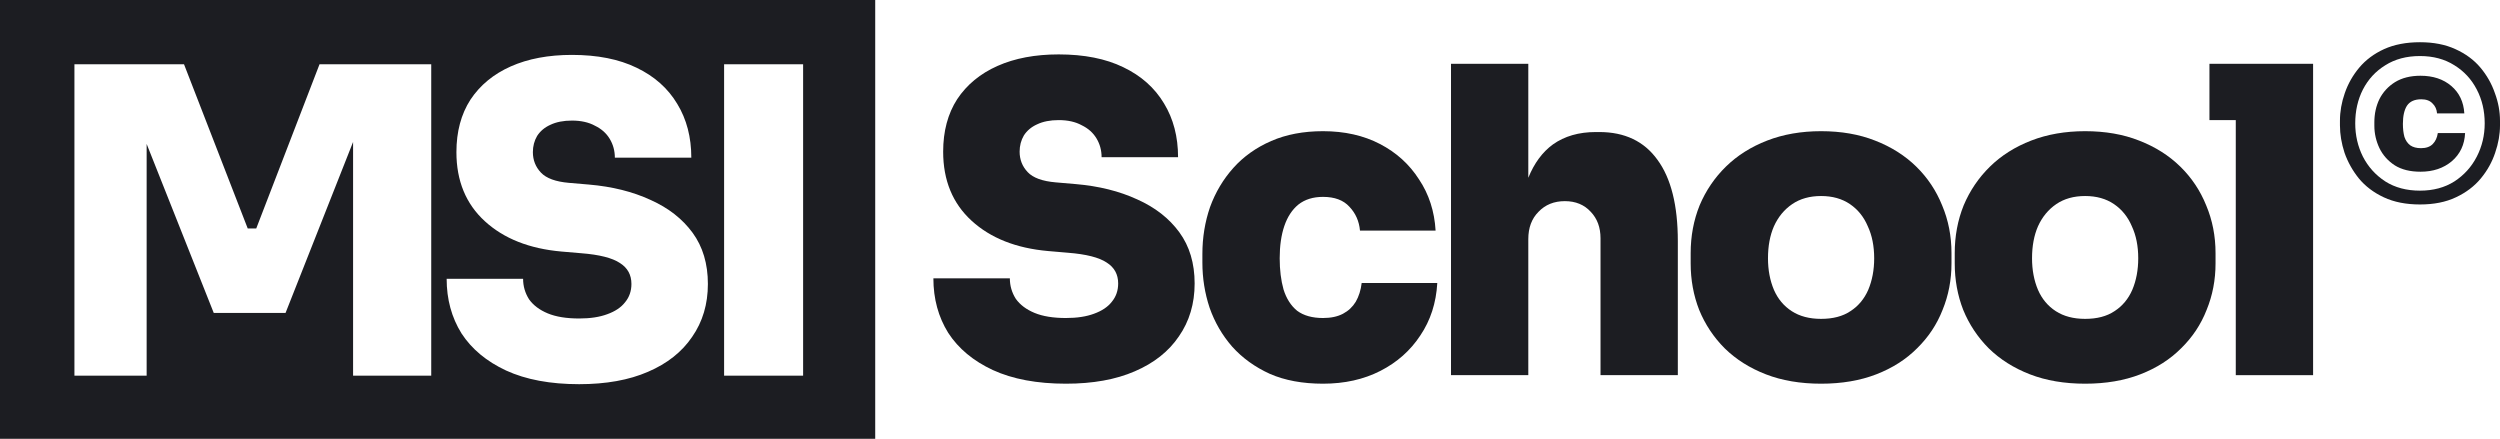 <?xml version="1.0" encoding="UTF-8"?> <svg xmlns="http://www.w3.org/2000/svg" width="245" height="43" viewBox="0 0 245 43" fill="none"><path fill-rule="evenodd" clip-rule="evenodd" d="M0 0H85.771V43H0V0ZM49.599 36.312C51.542 37.204 53.929 37.65 56.759 37.65C59.396 37.65 61.644 37.245 63.503 36.437C65.39 35.629 66.833 34.487 67.832 33.01C68.859 31.533 69.373 29.805 69.373 27.826C69.373 25.848 68.873 24.176 67.874 22.81C66.875 21.445 65.501 20.372 63.753 19.592C62.005 18.784 59.992 18.282 57.717 18.087L55.76 17.92C54.456 17.808 53.54 17.474 53.013 16.916C52.486 16.359 52.222 15.69 52.222 14.91C52.222 14.325 52.361 13.795 52.638 13.322C52.944 12.848 53.374 12.486 53.929 12.235C54.511 11.956 55.219 11.817 56.052 11.817C56.94 11.817 57.689 11.984 58.3 12.318C58.938 12.625 59.424 13.057 59.757 13.614C60.09 14.172 60.256 14.785 60.256 15.454H67.749C67.749 13.447 67.291 11.691 66.375 10.187C65.46 8.654 64.127 7.47 62.379 6.634C60.658 5.798 58.549 5.38 56.052 5.38C53.748 5.38 51.75 5.756 50.057 6.508C48.364 7.261 47.046 8.347 46.103 9.769C45.187 11.19 44.729 12.904 44.729 14.91C44.729 17.725 45.659 19.982 47.518 21.682C49.377 23.382 51.875 24.371 55.011 24.65L56.968 24.817C58.744 24.956 60.006 25.277 60.756 25.778C61.505 26.252 61.88 26.935 61.88 27.826C61.88 28.523 61.672 29.122 61.255 29.624C60.867 30.125 60.284 30.516 59.507 30.794C58.758 31.073 57.842 31.212 56.759 31.212C55.511 31.212 54.484 31.045 53.679 30.711C52.874 30.376 52.264 29.916 51.847 29.331C51.459 28.718 51.264 28.049 51.264 27.325H43.772C43.772 29.331 44.257 31.115 45.228 32.675C46.228 34.208 47.684 35.42 49.599 36.312ZM7.294 6.299V36.813H14.371V14.105L20.948 30.669H27.983L34.602 13.912V36.813H42.261V6.299H31.313L25.111 22.392H24.278L18.034 6.299H7.294ZM70.962 36.813V6.299H78.705V36.813H70.962Z" fill="#1C1D22"></path><path d="M237.207 16.828C236.192 16.828 235.351 16.619 234.685 16.201C234.019 15.766 233.519 15.206 233.186 14.521C232.853 13.819 232.687 13.083 232.687 12.314V11.988C232.687 11.152 232.853 10.391 233.186 9.705C233.536 9.02 234.044 8.468 234.71 8.05C235.392 7.632 236.225 7.423 237.207 7.423C238.439 7.423 239.447 7.757 240.229 8.426C241.012 9.095 241.437 9.99 241.503 11.11H238.831C238.797 10.709 238.648 10.383 238.381 10.132C238.131 9.864 237.765 9.73 237.282 9.73C236.633 9.73 236.167 9.939 235.884 10.357C235.617 10.775 235.484 11.369 235.484 12.138C235.484 12.623 235.534 13.049 235.634 13.417C235.75 13.768 235.942 14.044 236.208 14.245C236.475 14.429 236.824 14.521 237.257 14.521C237.757 14.521 238.14 14.387 238.406 14.12C238.673 13.852 238.839 13.492 238.906 13.041H241.578C241.528 14.178 241.095 15.098 240.279 15.8C239.464 16.485 238.439 16.828 237.207 16.828Z" fill="#1C1D22"></path><path fill-rule="evenodd" clip-rule="evenodd" d="M237.157 20.038C235.792 20.038 234.61 19.804 233.611 19.336C232.612 18.868 231.796 18.249 231.163 17.48C230.547 16.711 230.081 15.875 229.764 14.972C229.465 14.053 229.315 13.158 229.315 12.289V11.837C229.315 10.934 229.473 10.031 229.789 9.129C230.106 8.209 230.58 7.373 231.213 6.62C231.846 5.868 232.653 5.266 233.636 4.815C234.635 4.363 235.809 4.138 237.157 4.138C238.489 4.138 239.647 4.363 240.629 4.815C241.628 5.266 242.444 5.868 243.077 6.62C243.71 7.373 244.184 8.209 244.5 9.129C244.834 10.031 245 10.934 245 11.837V12.289C245 13.158 244.842 14.053 244.525 14.972C244.226 15.875 243.76 16.711 243.127 17.48C242.494 18.249 241.678 18.868 240.679 19.336C239.697 19.804 238.523 20.038 237.157 20.038ZM237.157 18.684C238.456 18.684 239.58 18.383 240.529 17.781C241.478 17.163 242.211 16.352 242.727 15.348C243.243 14.345 243.501 13.258 243.501 12.088C243.501 10.867 243.243 9.764 242.727 8.777C242.211 7.774 241.478 6.98 240.529 6.395C239.58 5.793 238.456 5.492 237.157 5.492C235.842 5.492 234.71 5.793 233.761 6.395C232.811 6.98 232.079 7.774 231.563 8.777C231.063 9.764 230.813 10.867 230.813 12.088C230.813 13.258 231.063 14.345 231.563 15.348C232.079 16.352 232.811 17.163 233.761 17.781C234.71 18.383 235.842 18.684 237.157 18.684Z" fill="#1C1D22"></path><path d="M97.3 36.265C99.243 37.156 101.63 37.602 104.46 37.602C107.097 37.602 109.345 37.198 111.204 36.39C113.091 35.582 114.534 34.439 115.533 32.962C116.56 31.485 117.074 29.758 117.074 27.779C117.074 25.801 116.574 24.129 115.575 22.763C114.576 21.398 113.202 20.325 111.454 19.544C109.705 18.736 107.693 18.235 105.418 18.04L103.461 17.872C102.157 17.761 101.241 17.427 100.714 16.869C100.187 16.312 99.923 15.643 99.923 14.863C99.923 14.278 100.062 13.748 100.339 13.274C100.644 12.801 101.075 12.438 101.63 12.188C102.212 11.909 102.92 11.77 103.753 11.77C104.641 11.77 105.39 11.937 106.001 12.271C106.639 12.578 107.125 13.01 107.458 13.567C107.791 14.124 107.957 14.737 107.957 15.406H115.45C115.45 13.4 114.992 11.644 114.076 10.139C113.161 8.607 111.828 7.422 110.08 6.586C108.359 5.75 106.25 5.332 103.753 5.332C101.449 5.332 99.451 5.708 97.758 6.461C96.065 7.213 94.747 8.3 93.804 9.721C92.888 11.143 92.43 12.856 92.43 14.863C92.43 17.677 93.36 19.935 95.219 21.634C97.078 23.334 99.576 24.324 102.712 24.602L104.668 24.77C106.445 24.909 107.707 25.229 108.457 25.731C109.206 26.205 109.581 26.887 109.581 27.779C109.581 28.476 109.372 29.075 108.956 29.577C108.568 30.078 107.985 30.468 107.208 30.747C106.458 31.026 105.543 31.165 104.46 31.165C103.212 31.165 102.185 30.998 101.38 30.663C100.575 30.329 99.965 29.869 99.548 29.284C99.16 28.671 98.966 28.002 98.966 27.278H91.472C91.472 29.284 91.958 31.067 92.93 32.628C93.928 34.161 95.385 35.373 97.3 36.265Z" fill="#1C1D22"></path><path d="M124.453 36.641C125.924 37.282 127.658 37.602 129.656 37.602C131.765 37.602 133.639 37.184 135.276 36.348C136.913 35.512 138.218 34.356 139.189 32.879C140.188 31.402 140.743 29.688 140.854 27.737H133.444C133.361 28.434 133.167 29.047 132.862 29.577C132.556 30.078 132.14 30.468 131.613 30.747C131.085 31.026 130.433 31.165 129.656 31.165C128.602 31.165 127.755 30.928 127.117 30.454C126.506 29.953 126.062 29.256 125.785 28.364C125.535 27.473 125.41 26.456 125.41 25.313C125.41 24.087 125.563 23.028 125.868 22.136C126.173 21.244 126.631 20.548 127.242 20.046C127.88 19.544 128.685 19.294 129.656 19.294C130.794 19.294 131.654 19.614 132.237 20.255C132.848 20.896 133.195 21.676 133.278 22.596H140.688C140.577 20.701 140.035 19.029 139.064 17.58C138.121 16.103 136.844 14.946 135.234 14.11C133.625 13.274 131.765 12.856 129.656 12.856C127.741 12.856 126.049 13.177 124.578 13.818C123.107 14.459 121.872 15.336 120.873 16.451C119.874 17.566 119.111 18.848 118.583 20.297C118.084 21.746 117.834 23.279 117.834 24.895V25.731C117.834 27.264 118.07 28.741 118.542 30.162C119.041 31.583 119.777 32.851 120.748 33.966C121.747 35.08 122.982 35.972 124.453 36.641Z" fill="#1C1D22"></path><path d="M142.198 36.766V6.252H149.774V17.423C150.351 15.995 151.155 14.904 152.189 14.152C153.326 13.344 154.728 12.94 156.393 12.94H156.726C159.224 12.94 161.125 13.846 162.429 15.657C163.761 17.468 164.427 20.13 164.427 23.641V36.766H156.851V23.348C156.851 22.289 156.532 21.425 155.893 20.757C155.255 20.06 154.409 19.712 153.354 19.712C152.3 19.712 151.439 20.06 150.773 20.757C150.107 21.425 149.774 22.317 149.774 23.432V36.766H142.198Z" fill="#1C1D22"></path><path fill-rule="evenodd" clip-rule="evenodd" d="M173.054 36.683C174.636 37.296 176.44 37.602 178.466 37.602C180.492 37.602 182.296 37.296 183.878 36.683C185.46 36.07 186.792 35.22 187.874 34.133C188.984 33.046 189.817 31.792 190.372 30.371C190.954 28.95 191.246 27.431 191.246 25.814V24.811C191.246 23.139 190.941 21.579 190.33 20.13C189.747 18.681 188.901 17.413 187.791 16.326C186.681 15.239 185.335 14.389 183.753 13.776C182.199 13.163 180.436 12.856 178.466 12.856C176.523 12.856 174.761 13.163 173.179 13.776C171.598 14.389 170.252 15.239 169.141 16.326C168.031 17.413 167.171 18.681 166.561 20.13C165.978 21.579 165.686 23.139 165.686 24.811V25.814C165.686 27.431 165.964 28.95 166.519 30.371C167.102 31.792 167.934 33.046 169.017 34.133C170.127 35.22 171.473 36.07 173.054 36.683ZM181.338 30.496C180.589 30.998 179.632 31.249 178.466 31.249C177.328 31.249 176.371 30.998 175.594 30.496C174.817 29.995 174.234 29.298 173.845 28.406C173.457 27.487 173.263 26.456 173.263 25.313C173.263 24.115 173.457 23.07 173.845 22.178C174.262 21.258 174.858 20.534 175.635 20.004C176.412 19.475 177.356 19.21 178.466 19.21C179.576 19.21 180.52 19.475 181.297 20.004C182.074 20.534 182.657 21.258 183.045 22.178C183.461 23.07 183.67 24.115 183.67 25.313C183.67 26.456 183.475 27.487 183.087 28.406C182.698 29.298 182.115 29.995 181.338 30.496Z" fill="#1C1D22"></path><path fill-rule="evenodd" clip-rule="evenodd" d="M204.344 37.602C202.318 37.602 200.514 37.296 198.932 36.683C197.35 36.07 196.004 35.22 194.894 34.133C193.812 33.046 192.979 31.792 192.396 30.371C191.841 28.95 191.564 27.431 191.564 25.814V24.811C191.564 23.139 191.855 21.579 192.438 20.13C193.049 18.681 193.909 17.413 195.019 16.326C196.129 15.239 197.475 14.389 199.057 13.776C200.639 13.163 202.401 12.856 204.344 12.856C206.314 12.856 208.076 13.163 209.63 13.776C211.212 14.389 212.558 15.239 213.668 16.326C214.778 17.413 215.625 18.681 216.208 20.13C216.818 21.579 217.123 23.139 217.123 24.811V25.814C217.123 27.431 216.832 28.95 216.249 30.371C215.694 31.792 214.862 33.046 213.751 34.133C212.669 35.22 211.337 36.07 209.755 36.683C208.173 37.296 206.37 37.602 204.344 37.602ZM204.344 31.249C205.509 31.249 206.467 30.998 207.216 30.496C207.993 29.995 208.576 29.298 208.964 28.406C209.353 27.487 209.547 26.456 209.547 25.313C209.547 24.115 209.339 23.07 208.923 22.178C208.534 21.258 207.951 20.534 207.174 20.004C206.397 19.475 205.454 19.21 204.344 19.21C203.234 19.21 202.29 19.475 201.513 20.004C200.736 20.534 200.139 21.258 199.723 22.178C199.334 23.07 199.14 24.115 199.14 25.313C199.14 26.456 199.334 27.487 199.723 28.406C200.111 29.298 200.694 29.995 201.471 30.496C202.248 30.998 203.206 31.249 204.344 31.249Z" fill="#1C1D22"></path><path d="M219.106 11.77V36.766H226.683V6.252H216.526V11.77H219.106Z" fill="#1C1D22"></path></svg> 
